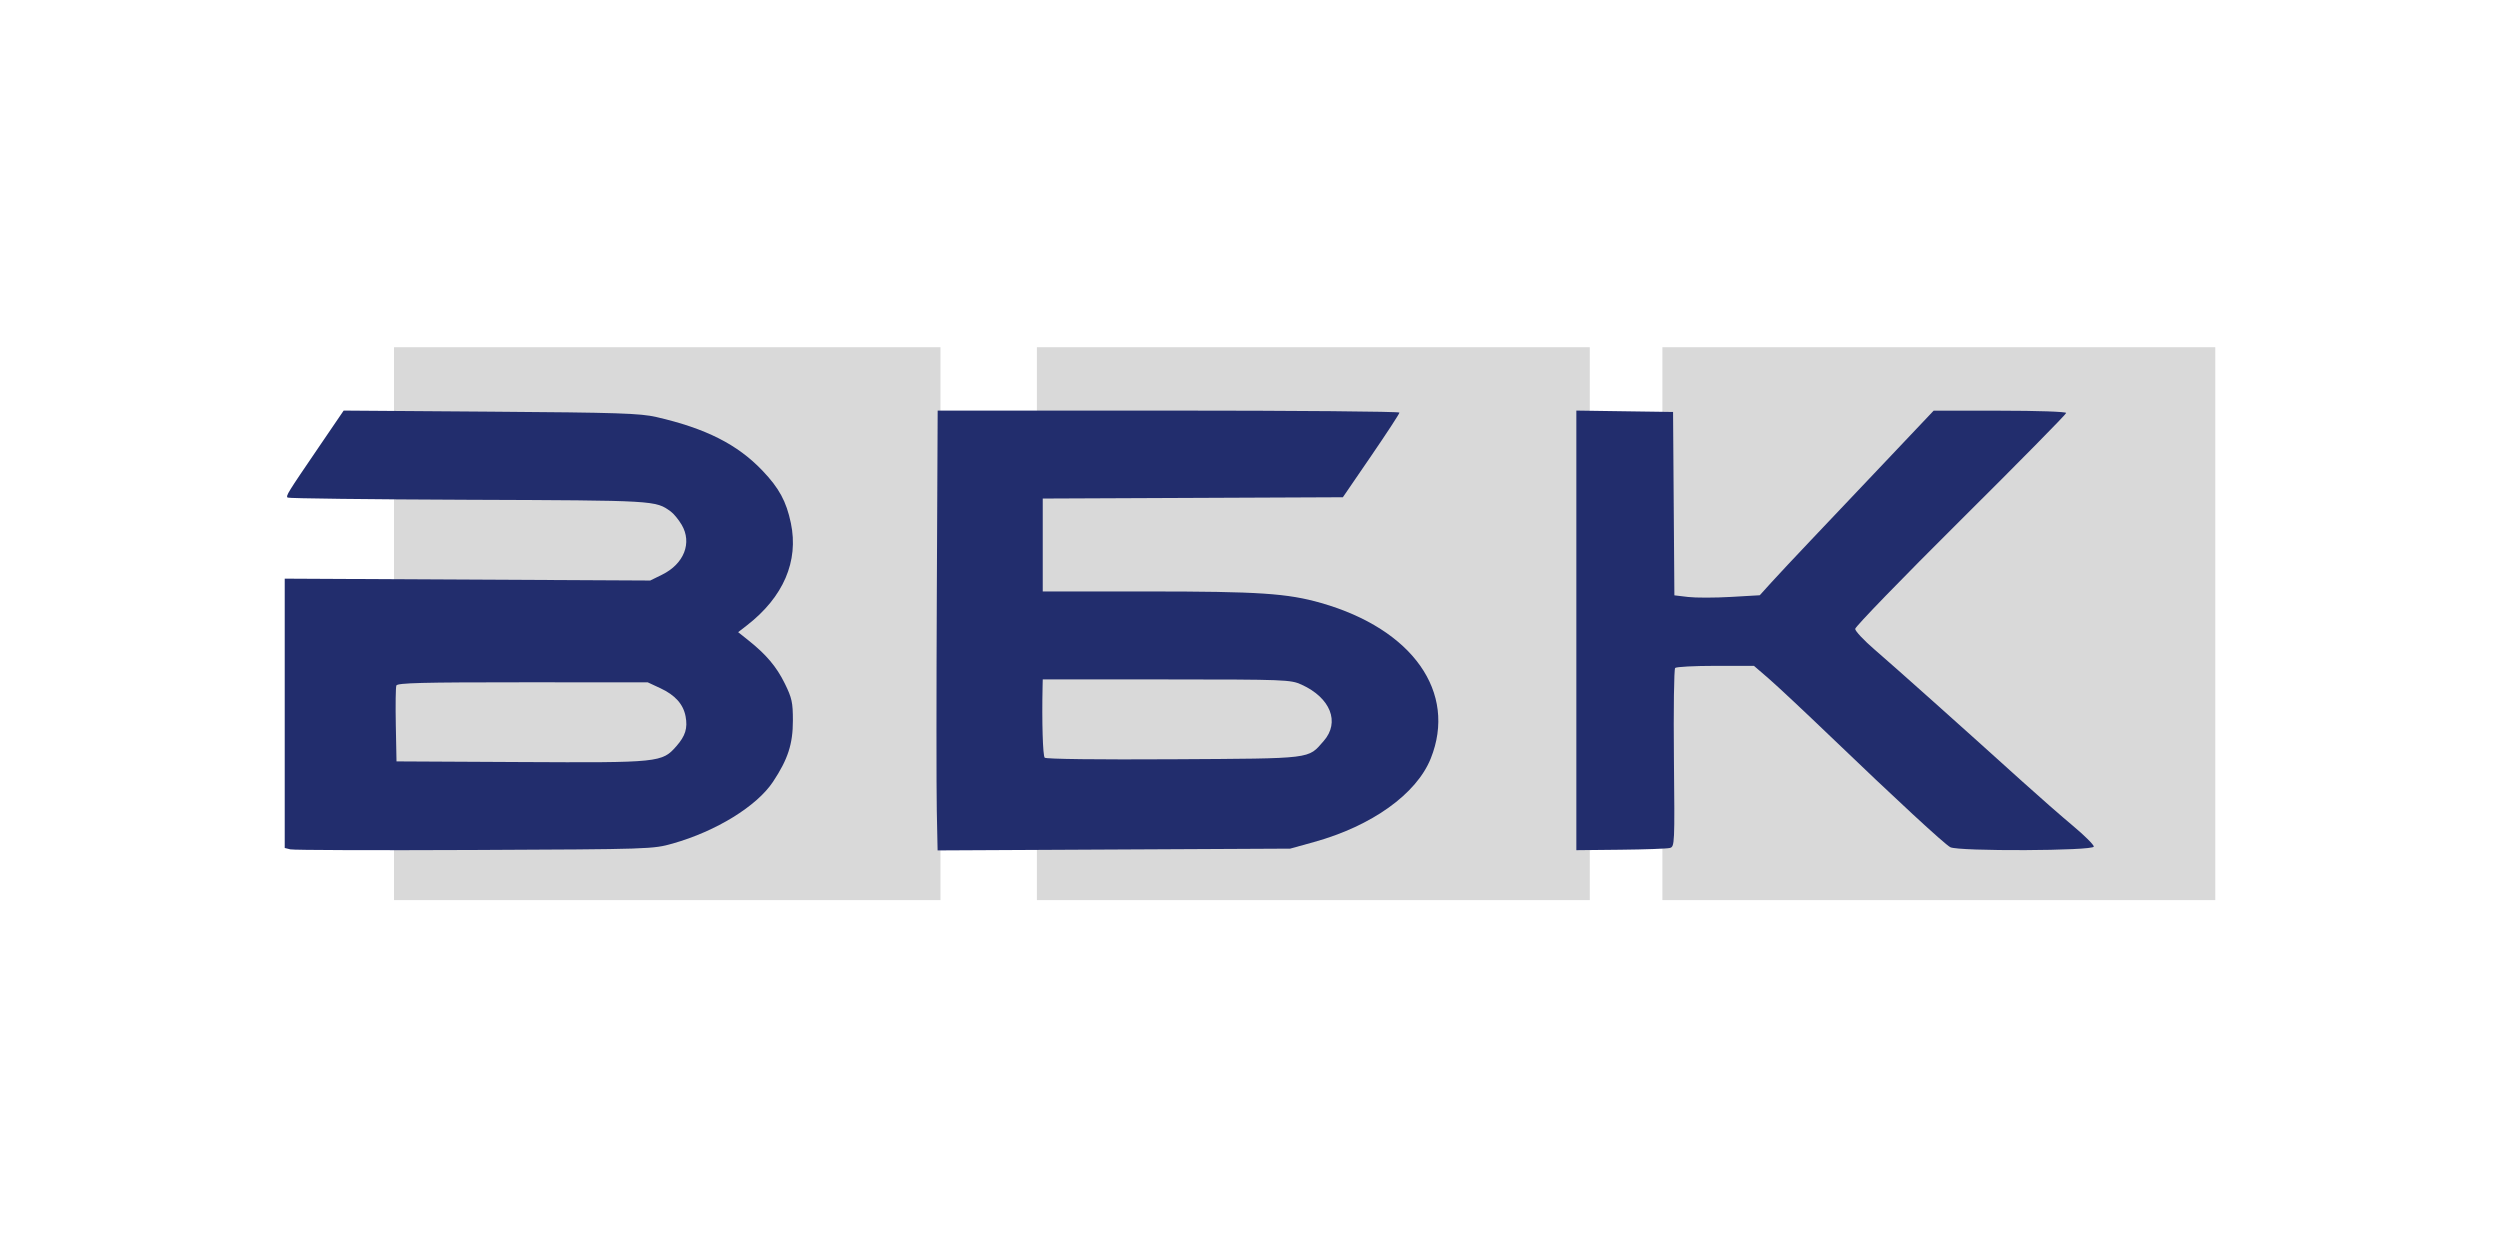 <?xml version="1.0" encoding="UTF-8"?> <svg xmlns="http://www.w3.org/2000/svg" width="360" height="180" viewBox="0 0 360 180" fill="none"><rect width="360" height="180" fill="white"></rect><rect x="56.738" y="50" width="78.689" height="79.615" fill="#D9D9D9"></rect><rect x="149.312" y="50" width="79.615" height="79.615" fill="#D9D9D9"></rect><rect x="239.385" y="50" width="79.615" height="79.615" fill="#D9D9D9"></rect><path fill-rule="evenodd" clip-rule="evenodd" d="M226.994 90.776V122.427L233.368 122.362C236.874 122.326 240.064 122.211 240.456 122.108C241.152 121.924 241.167 121.607 241.045 109.206C240.977 102.213 241.056 96.355 241.222 96.187C241.388 96.019 244.009 95.882 247.046 95.882H252.568L254.689 97.71C255.855 98.716 259.894 102.5 263.664 106.119C272.985 115.068 279.97 121.524 280.843 121.996C281.985 122.614 301.51 122.532 301.51 121.909C301.51 121.646 300.167 120.309 298.526 118.939C296.885 117.569 293.588 114.682 291.201 112.525C282.637 104.785 272.703 95.912 269.949 93.546C268.408 92.22 267.146 90.877 267.146 90.561C267.146 90.246 273.983 83.194 282.339 74.891C290.695 66.588 297.531 59.648 297.531 59.468C297.531 59.283 293.366 59.14 287.987 59.14H278.443L271.619 66.347C267.866 70.311 262.992 75.452 260.788 77.772C258.585 80.092 256.022 82.829 255.093 83.853L253.405 85.717L249.234 85.958C246.94 86.09 244.173 86.093 243.087 85.964L241.111 85.729L241.015 72.526L240.921 59.323L233.957 59.224L226.994 59.124V90.776Z" fill="#222D6D"></path><path fill-rule="evenodd" clip-rule="evenodd" d="M134.903 85.079C134.837 99.353 134.834 113.603 134.898 116.746L135.014 122.459L160.4 122.331L185.786 122.203L189.222 121.251C197.539 118.945 203.974 114.34 206.027 109.224C209.847 99.709 203.441 90.612 190.263 86.836C185.389 85.44 181.315 85.169 165.181 85.169H150.155V78.48V71.791L171.764 71.698L193.373 71.604L197.447 65.653C199.688 62.381 201.521 59.573 201.521 59.413C201.521 59.255 186.559 59.124 168.273 59.124H135.024L134.903 85.079ZM187.414 98.583C191.598 100.481 192.986 103.998 190.616 106.698C188.304 109.33 189.275 109.212 169.002 109.333C158.162 109.398 150.636 109.307 150.437 109.108C150.164 108.835 150.018 103.896 150.133 98.824L150.155 97.829L167.971 97.838C185.12 97.845 185.847 97.873 187.414 98.583Z" fill="#222D6D"></path><path fill-rule="evenodd" clip-rule="evenodd" d="M45.877 64.426C41.344 71.08 41.153 71.39 41.416 71.653C41.535 71.772 53.251 71.914 67.451 71.968C94.573 72.071 94.37 72.059 96.592 73.658C97.013 73.961 97.72 74.823 98.163 75.573C99.692 78.165 98.503 81.197 95.347 82.751L93.632 83.596L67.316 83.461L41 83.326V102.716V122.107L41.814 122.31C42.261 122.421 54.185 122.461 68.311 122.398C93.733 122.285 94.023 122.275 96.887 121.464C103.131 119.695 108.978 116.094 111.311 112.578C113.459 109.343 114.175 107.141 114.176 103.771C114.176 101.146 114.038 100.514 113.006 98.417C111.816 96 110.339 94.252 107.739 92.184L106.292 91.033L107.558 90.051C112.816 85.973 115.034 80.812 113.886 75.327C113.232 72.198 112.198 70.291 109.789 67.766C106.189 63.992 101.642 61.694 94.536 60.057C92.178 59.514 89.052 59.412 70.655 59.279L49.488 59.124L45.877 64.426ZM95.107 99.109C97.221 100.093 98.397 101.411 98.726 103.164C99.042 104.85 98.697 105.972 97.408 107.44C95.329 109.807 95.013 109.84 74.989 109.735L57.097 109.641L56.996 104.412C56.941 101.537 56.976 98.973 57.075 98.715C57.219 98.34 60.847 98.247 75.263 98.25L93.27 98.254L95.107 99.109Z" fill="#222D6D"></path></svg> 